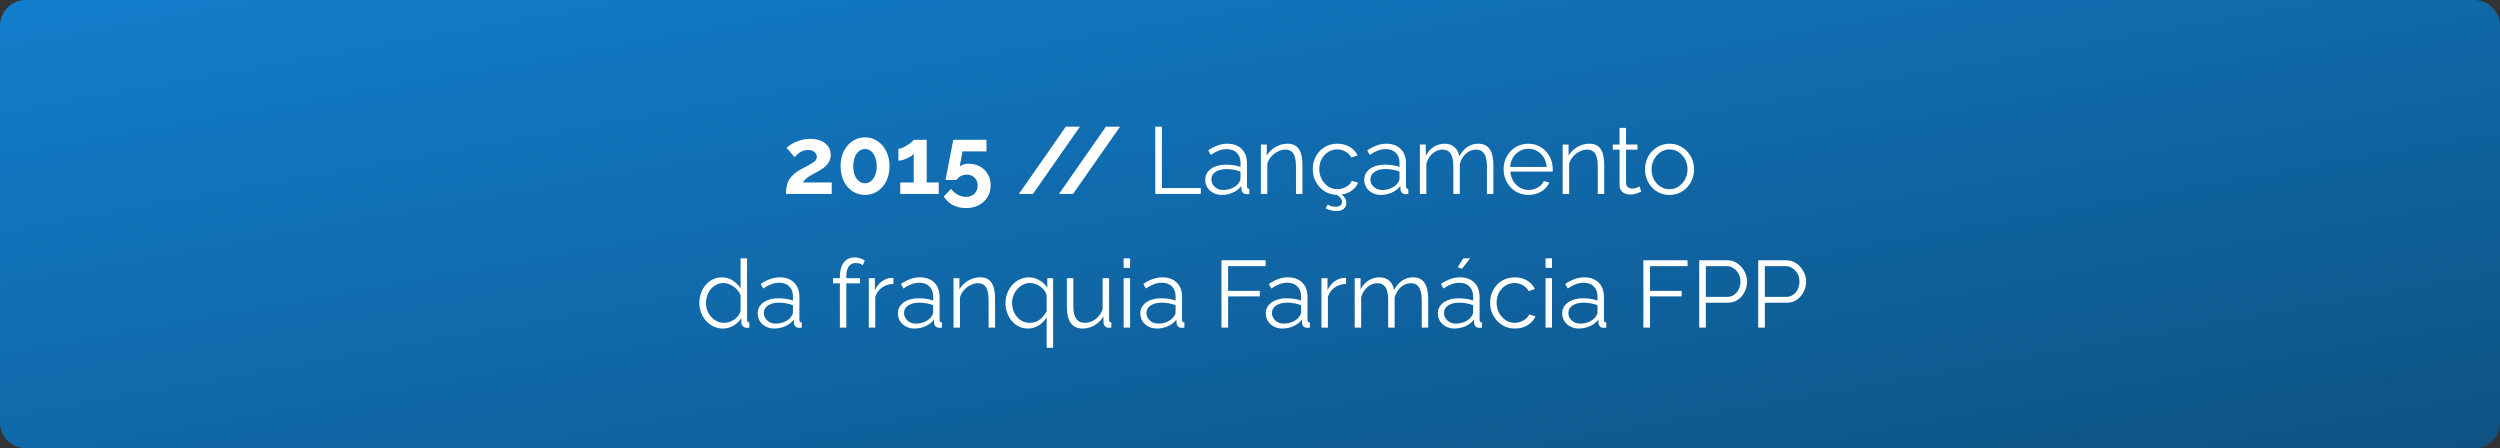 <svg xmlns="http://www.w3.org/2000/svg" width="580" height="104" viewBox="0 0 580 104" fill="none"><rect x="0" y="0" width="580" height="104" fill="#333333" stroke="none"/><path d="M0 6C0 2.686 2.686 0 6 0H574C577.314 0 580 2.686 580 6V98C580 101.314 577.314 104 574 104H6C2.686 104 0 101.314 0 98V6Z" fill="url(#paint0_linear_320_153)"></path><path d="M182.357 45C182.357 44.34 182.408 43.746 182.511 43.218C182.613 42.69 182.789 42.199 183.039 41.744C183.303 41.289 183.655 40.864 184.095 40.468C184.549 40.057 185.121 39.661 185.811 39.28C186.412 38.957 186.94 38.679 187.395 38.444C187.849 38.195 188.231 37.967 188.539 37.762C188.861 37.557 189.103 37.351 189.265 37.146C189.426 36.926 189.507 36.677 189.507 36.398C189.507 36.105 189.426 35.841 189.265 35.606C189.103 35.357 188.876 35.159 188.583 35.012C188.289 34.865 187.923 34.792 187.483 34.792C187.131 34.792 186.801 34.836 186.493 34.924C186.199 35.012 185.921 35.137 185.657 35.298C185.407 35.459 185.173 35.643 184.953 35.848C184.733 36.039 184.535 36.244 184.359 36.464L182.489 34.308C182.694 34.103 182.965 33.883 183.303 33.648C183.655 33.399 184.065 33.171 184.535 32.966C185.019 32.746 185.547 32.57 186.119 32.438C186.705 32.291 187.329 32.218 187.989 32.218C188.986 32.218 189.837 32.379 190.541 32.702C191.245 33.01 191.78 33.443 192.147 34C192.528 34.557 192.719 35.21 192.719 35.958C192.719 36.471 192.623 36.926 192.433 37.322C192.242 37.718 192 38.07 191.707 38.378C191.413 38.671 191.091 38.935 190.739 39.17C190.401 39.405 190.071 39.61 189.749 39.786C189.294 40.021 188.883 40.241 188.517 40.446C188.15 40.637 187.827 40.835 187.549 41.04C187.27 41.231 187.021 41.429 186.801 41.634C186.595 41.839 186.412 42.074 186.251 42.338H192.961V45H182.357ZM206.368 38.554C206.368 39.845 206.119 40.996 205.62 42.008C205.136 43.005 204.462 43.79 203.596 44.362C202.746 44.934 201.778 45.22 200.692 45.22C199.607 45.22 198.632 44.934 197.766 44.362C196.916 43.79 196.241 43.005 195.742 42.008C195.258 40.996 195.016 39.845 195.016 38.554C195.016 37.263 195.258 36.119 195.742 35.122C196.241 34.11 196.916 33.318 197.766 32.746C198.632 32.159 199.607 31.866 200.692 31.866C201.778 31.866 202.746 32.159 203.596 32.746C204.462 33.318 205.136 34.11 205.62 35.122C206.119 36.119 206.368 37.263 206.368 38.554ZM203.398 38.554C203.398 37.762 203.281 37.073 203.046 36.486C202.826 35.885 202.511 35.415 202.1 35.078C201.69 34.741 201.22 34.572 200.692 34.572C200.15 34.572 199.673 34.741 199.262 35.078C198.852 35.415 198.529 35.885 198.294 36.486C198.074 37.073 197.964 37.762 197.964 38.554C197.964 39.346 198.074 40.035 198.294 40.622C198.529 41.209 198.852 41.671 199.262 42.008C199.673 42.345 200.15 42.514 200.692 42.514C201.22 42.514 201.682 42.345 202.078 42.008C202.489 41.671 202.812 41.209 203.046 40.622C203.281 40.021 203.398 39.331 203.398 38.554ZM217.792 42.338V45H208.86V42.338H211.984V35.672C211.852 35.848 211.647 36.031 211.368 36.222C211.089 36.398 210.774 36.567 210.422 36.728C210.07 36.889 209.718 37.021 209.366 37.124C209.014 37.227 208.699 37.278 208.42 37.278V34.528C208.684 34.528 208.999 34.447 209.366 34.286C209.747 34.11 210.121 33.905 210.488 33.67C210.869 33.435 211.192 33.208 211.456 32.988C211.735 32.753 211.911 32.57 211.984 32.438H214.998V42.338H217.792ZM224.087 48.278C222.958 48.278 221.939 48.036 221.029 47.552C220.12 47.068 219.431 46.408 218.961 45.572L220.655 43.812C221.066 44.384 221.579 44.839 222.195 45.176C222.811 45.513 223.449 45.682 224.109 45.682C224.637 45.682 225.099 45.572 225.495 45.352C225.906 45.132 226.229 44.824 226.463 44.428C226.698 44.032 226.815 43.577 226.815 43.064C226.815 42.551 226.705 42.103 226.485 41.722C226.265 41.341 225.965 41.047 225.583 40.842C225.202 40.622 224.769 40.512 224.285 40.512C223.801 40.512 223.347 40.622 222.921 40.842C222.511 41.047 222.181 41.348 221.931 41.744H219.357L221.161 32.438H228.861V35.122H223.295L222.657 38.62C222.848 38.444 223.112 38.297 223.449 38.18C223.787 38.048 224.205 37.982 224.703 37.982C225.686 37.982 226.566 38.195 227.343 38.62C228.121 39.045 228.729 39.639 229.169 40.402C229.609 41.15 229.829 42.015 229.829 42.998C229.829 44.039 229.58 44.956 229.081 45.748C228.583 46.555 227.901 47.178 227.035 47.618C226.17 48.058 225.187 48.278 224.087 48.278ZM250.552 29.38L239.64 45H236.384L247.274 29.38H250.552ZM259.855 29.38L248.943 45H245.687L256.577 29.38H259.855ZM268.02 45V29.38H269.56V43.636H278.58V45H268.02ZM279.614 41.7C279.614 40.981 279.819 40.365 280.23 39.852C280.64 39.324 281.205 38.921 281.924 38.642C282.657 38.349 283.5 38.202 284.454 38.202C285.011 38.202 285.59 38.246 286.192 38.334C286.793 38.422 287.328 38.554 287.798 38.73V37.762C287.798 36.794 287.512 36.024 286.94 35.452C286.368 34.88 285.576 34.594 284.564 34.594C283.948 34.594 283.339 34.711 282.738 34.946C282.151 35.166 281.535 35.496 280.89 35.936L280.318 34.88C281.066 34.367 281.799 33.985 282.518 33.736C283.236 33.472 283.97 33.34 284.718 33.34C286.126 33.34 287.24 33.743 288.062 34.55C288.883 35.357 289.294 36.471 289.294 37.894V43.196C289.294 43.401 289.338 43.555 289.426 43.658C289.514 43.746 289.653 43.797 289.844 43.812V45C289.682 45.015 289.543 45.029 289.426 45.044C289.308 45.059 289.22 45.059 289.162 45.044C288.795 45.029 288.516 44.912 288.326 44.692C288.135 44.472 288.032 44.237 288.018 43.988L287.996 43.152C287.482 43.812 286.815 44.325 285.994 44.692C285.172 45.044 284.336 45.22 283.486 45.22C282.752 45.22 282.085 45.066 281.484 44.758C280.897 44.435 280.435 44.01 280.098 43.482C279.775 42.939 279.614 42.345 279.614 41.7ZM287.292 42.58C287.453 42.375 287.578 42.177 287.666 41.986C287.754 41.795 287.798 41.627 287.798 41.48V39.808C287.299 39.617 286.778 39.471 286.236 39.368C285.708 39.265 285.172 39.214 284.63 39.214C283.559 39.214 282.694 39.427 282.034 39.852C281.374 40.277 281.044 40.857 281.044 41.59C281.044 42.015 281.154 42.419 281.374 42.8C281.594 43.167 281.916 43.475 282.342 43.724C282.767 43.959 283.266 44.076 283.838 44.076C284.556 44.076 285.224 43.937 285.84 43.658C286.47 43.379 286.954 43.02 287.292 42.58ZM302.162 45H300.666V38.598C300.666 37.249 300.468 36.266 300.072 35.65C299.676 35.019 299.053 34.704 298.202 34.704C297.615 34.704 297.036 34.851 296.464 35.144C295.892 35.423 295.386 35.811 294.946 36.31C294.521 36.794 294.213 37.351 294.022 37.982V45H292.526V33.538H293.89V36.134C294.198 35.577 294.601 35.093 295.1 34.682C295.599 34.257 296.163 33.927 296.794 33.692C297.425 33.457 298.077 33.34 298.752 33.34C299.383 33.34 299.918 33.457 300.358 33.692C300.798 33.927 301.15 34.264 301.414 34.704C301.678 35.129 301.869 35.65 301.986 36.266C302.103 36.867 302.162 37.542 302.162 38.29V45ZM310.324 45.22C309.488 45.22 308.718 45.066 308.014 44.758C307.325 44.435 306.716 43.995 306.188 43.438C305.675 42.881 305.271 42.243 304.978 41.524C304.699 40.805 304.56 40.043 304.56 39.236C304.56 38.151 304.802 37.161 305.286 36.266C305.77 35.371 306.445 34.66 307.31 34.132C308.175 33.604 309.173 33.34 310.302 33.34C311.373 33.34 312.319 33.589 313.14 34.088C313.961 34.572 314.57 35.232 314.966 36.068L313.514 36.53C313.191 35.943 312.737 35.489 312.15 35.166C311.578 34.829 310.94 34.66 310.236 34.66C309.473 34.66 308.777 34.858 308.146 35.254C307.515 35.65 307.009 36.193 306.628 36.882C306.261 37.571 306.078 38.356 306.078 39.236C306.078 40.101 306.269 40.886 306.65 41.59C307.031 42.294 307.537 42.859 308.168 43.284C308.799 43.695 309.495 43.9 310.258 43.9C310.757 43.9 311.233 43.812 311.688 43.636C312.157 43.46 312.561 43.225 312.898 42.932C313.25 42.624 313.485 42.294 313.602 41.942L315.076 42.382C314.871 42.925 314.526 43.416 314.042 43.856C313.573 44.281 313.015 44.619 312.37 44.868C311.739 45.103 311.057 45.22 310.324 45.22ZM310.06 48.96C309.693 48.96 309.283 48.909 308.828 48.806C308.388 48.703 307.963 48.549 307.552 48.344L307.992 47.486C308.3 47.633 308.593 47.75 308.872 47.838C309.151 47.926 309.466 47.97 309.818 47.97C310.302 47.97 310.676 47.875 310.94 47.684C311.204 47.508 311.336 47.229 311.336 46.848C311.336 46.467 311.204 46.129 310.94 45.836C310.676 45.557 310.295 45.279 309.796 45L310.434 44.582C311.006 44.934 311.468 45.293 311.82 45.66C312.172 46.041 312.348 46.518 312.348 47.09C312.348 47.677 312.143 48.131 311.732 48.454C311.321 48.791 310.764 48.96 310.06 48.96ZM316.502 41.7C316.502 40.981 316.708 40.365 317.118 39.852C317.529 39.324 318.094 38.921 318.812 38.642C319.546 38.349 320.389 38.202 321.342 38.202C321.9 38.202 322.479 38.246 323.08 38.334C323.682 38.422 324.217 38.554 324.686 38.73V37.762C324.686 36.794 324.4 36.024 323.828 35.452C323.256 34.88 322.464 34.594 321.452 34.594C320.836 34.594 320.228 34.711 319.626 34.946C319.04 35.166 318.424 35.496 317.778 35.936L317.206 34.88C317.954 34.367 318.688 33.985 319.406 33.736C320.125 33.472 320.858 33.34 321.606 33.34C323.014 33.34 324.129 33.743 324.95 34.55C325.772 35.357 326.182 36.471 326.182 37.894V43.196C326.182 43.401 326.226 43.555 326.314 43.658C326.402 43.746 326.542 43.797 326.732 43.812V45C326.571 45.015 326.432 45.029 326.314 45.044C326.197 45.059 326.109 45.059 326.05 45.044C325.684 45.029 325.405 44.912 325.214 44.692C325.024 44.472 324.921 44.237 324.906 43.988L324.884 43.152C324.371 43.812 323.704 44.325 322.882 44.692C322.061 45.044 321.225 45.22 320.374 45.22C319.641 45.22 318.974 45.066 318.372 44.758C317.786 44.435 317.324 44.01 316.986 43.482C316.664 42.939 316.502 42.345 316.502 41.7ZM324.18 42.58C324.342 42.375 324.466 42.177 324.554 41.986C324.642 41.795 324.686 41.627 324.686 41.48V39.808C324.188 39.617 323.667 39.471 323.124 39.368C322.596 39.265 322.061 39.214 321.518 39.214C320.448 39.214 319.582 39.427 318.922 39.852C318.262 40.277 317.932 40.857 317.932 41.59C317.932 42.015 318.042 42.419 318.262 42.8C318.482 43.167 318.805 43.475 319.23 43.724C319.656 43.959 320.154 44.076 320.726 44.076C321.445 44.076 322.112 43.937 322.728 43.658C323.359 43.379 323.843 43.02 324.18 42.58ZM346.465 45H344.969V38.598C344.969 37.263 344.756 36.281 344.331 35.65C343.905 35.019 343.275 34.704 342.439 34.704C341.573 34.704 340.796 35.012 340.107 35.628C339.432 36.244 338.955 37.036 338.677 38.004V45H337.181V38.598C337.181 37.249 336.975 36.266 336.565 35.65C336.154 35.019 335.523 34.704 334.673 34.704C333.822 34.704 333.052 35.005 332.363 35.606C331.673 36.207 331.189 36.999 330.911 37.982V45H329.415V33.538H330.779V36.134C331.263 35.239 331.879 34.55 332.627 34.066C333.389 33.582 334.233 33.34 335.157 33.34C336.11 33.34 336.88 33.611 337.467 34.154C338.053 34.697 338.413 35.408 338.545 36.288C339.073 35.32 339.703 34.587 340.437 34.088C341.185 33.589 342.028 33.34 342.967 33.34C343.612 33.34 344.155 33.457 344.595 33.692C345.049 33.927 345.409 34.264 345.673 34.704C345.951 35.129 346.149 35.65 346.267 36.266C346.399 36.867 346.465 37.542 346.465 38.29V45ZM354.581 45.22C353.76 45.22 352.997 45.066 352.293 44.758C351.589 44.435 350.981 44.003 350.467 43.46C349.954 42.903 349.551 42.265 349.257 41.546C348.979 40.827 348.839 40.057 348.839 39.236C348.839 38.165 349.081 37.183 349.565 36.288C350.064 35.393 350.746 34.682 351.611 34.154C352.477 33.611 353.459 33.34 354.559 33.34C355.689 33.34 356.671 33.611 357.507 34.154C358.358 34.697 359.025 35.415 359.509 36.31C359.993 37.19 360.235 38.158 360.235 39.214C360.235 39.331 360.235 39.449 360.235 39.566C360.235 39.669 360.228 39.749 360.213 39.808H350.401C350.475 40.629 350.702 41.363 351.083 42.008C351.479 42.639 351.985 43.145 352.601 43.526C353.232 43.893 353.914 44.076 354.647 44.076C355.395 44.076 356.099 43.885 356.759 43.504C357.434 43.123 357.903 42.624 358.167 42.008L359.465 42.36C359.231 42.903 358.871 43.394 358.387 43.834C357.903 44.274 357.331 44.619 356.671 44.868C356.026 45.103 355.329 45.22 354.581 45.22ZM350.357 38.73H358.827C358.769 37.894 358.541 37.161 358.145 36.53C357.764 35.899 357.258 35.408 356.627 35.056C356.011 34.689 355.329 34.506 354.581 34.506C353.833 34.506 353.151 34.689 352.535 35.056C351.919 35.408 351.413 35.907 351.017 36.552C350.636 37.183 350.416 37.909 350.357 38.73ZM372.18 45H370.684V38.598C370.684 37.249 370.486 36.266 370.09 35.65C369.694 35.019 369.07 34.704 368.22 34.704C367.633 34.704 367.054 34.851 366.482 35.144C365.91 35.423 365.404 35.811 364.964 36.31C364.538 36.794 364.23 37.351 364.04 37.982V45H362.544V33.538H363.908V36.134C364.216 35.577 364.619 35.093 365.118 34.682C365.616 34.257 366.181 33.927 366.812 33.692C367.442 33.457 368.095 33.34 368.77 33.34C369.4 33.34 369.936 33.457 370.376 33.692C370.816 33.927 371.168 34.264 371.432 34.704C371.696 35.129 371.886 35.65 372.004 36.266C372.121 36.867 372.18 37.542 372.18 38.29V45ZM380.762 44.45C380.645 44.494 380.462 44.575 380.212 44.692C379.963 44.809 379.662 44.912 379.31 45C378.958 45.088 378.577 45.132 378.166 45.132C377.741 45.132 377.338 45.051 376.956 44.89C376.59 44.729 376.296 44.487 376.076 44.164C375.856 43.827 375.746 43.416 375.746 42.932V34.726H374.162V33.538H375.746V29.666H377.242V33.538H379.882V34.726H377.242V42.514C377.272 42.925 377.418 43.233 377.682 43.438C377.961 43.643 378.276 43.746 378.628 43.746C379.039 43.746 379.413 43.68 379.75 43.548C380.088 43.401 380.293 43.299 380.366 43.24L380.762 44.45ZM387.322 45.22C386.501 45.22 385.738 45.066 385.034 44.758C384.345 44.435 383.743 44.003 383.23 43.46C382.731 42.903 382.343 42.272 382.064 41.568C381.785 40.849 381.646 40.094 381.646 39.302C381.646 38.481 381.785 37.718 382.064 37.014C382.343 36.295 382.739 35.665 383.252 35.122C383.765 34.565 384.367 34.132 385.056 33.824C385.76 33.501 386.523 33.34 387.344 33.34C388.165 33.34 388.921 33.501 389.61 33.824C390.299 34.132 390.901 34.565 391.414 35.122C391.927 35.665 392.323 36.295 392.602 37.014C392.881 37.718 393.02 38.481 393.02 39.302C393.02 40.094 392.881 40.849 392.602 41.568C392.323 42.272 391.927 42.903 391.414 43.46C390.915 44.003 390.314 44.435 389.61 44.758C388.921 45.066 388.158 45.22 387.322 45.22ZM383.164 39.324C383.164 40.175 383.347 40.952 383.714 41.656C384.095 42.345 384.601 42.895 385.232 43.306C385.863 43.702 386.559 43.9 387.322 43.9C388.085 43.9 388.781 43.695 389.412 43.284C390.043 42.873 390.549 42.316 390.93 41.612C391.311 40.893 391.502 40.116 391.502 39.28C391.502 38.429 391.311 37.652 390.93 36.948C390.549 36.244 390.043 35.687 389.412 35.276C388.781 34.865 388.085 34.66 387.322 34.66C386.559 34.66 385.863 34.873 385.232 35.298C384.616 35.723 384.117 36.288 383.736 36.992C383.355 37.681 383.164 38.459 383.164 39.324ZM162.248 70.302C162.248 69.217 162.468 68.227 162.908 67.332C163.363 66.423 163.986 65.697 164.778 65.154C165.57 64.611 166.472 64.34 167.484 64.34C168.437 64.34 169.288 64.597 170.036 65.11C170.799 65.609 171.393 66.217 171.818 66.936V59.94H173.314V74.196C173.314 74.401 173.358 74.555 173.446 74.658C173.534 74.746 173.666 74.797 173.842 74.812V76C173.549 76.044 173.321 76.059 173.16 76.044C172.852 76.029 172.581 75.905 172.346 75.67C172.111 75.435 171.994 75.179 171.994 74.9V73.778C171.539 74.526 170.923 75.12 170.146 75.56C169.369 76 168.562 76.22 167.726 76.22C166.934 76.22 166.201 76.059 165.526 75.736C164.866 75.413 164.287 74.973 163.788 74.416C163.304 73.859 162.923 73.228 162.644 72.524C162.38 71.805 162.248 71.065 162.248 70.302ZM171.818 72.062V68.52C171.627 67.992 171.319 67.515 170.894 67.09C170.469 66.65 169.985 66.305 169.442 66.056C168.914 65.792 168.386 65.66 167.858 65.66C167.242 65.66 166.685 65.792 166.186 66.056C165.687 66.305 165.255 66.65 164.888 67.09C164.536 67.53 164.265 68.029 164.074 68.586C163.883 69.143 163.788 69.715 163.788 70.302C163.788 70.918 163.891 71.505 164.096 72.062C164.316 72.619 164.624 73.118 165.02 73.558C165.416 73.983 165.871 74.313 166.384 74.548C166.897 74.783 167.455 74.9 168.056 74.9C168.437 74.9 168.833 74.827 169.244 74.68C169.655 74.533 170.043 74.335 170.41 74.086C170.791 73.822 171.107 73.514 171.356 73.162C171.605 72.81 171.759 72.443 171.818 72.062ZM175.78 72.7C175.78 71.981 175.985 71.365 176.396 70.852C176.806 70.324 177.371 69.921 178.09 69.642C178.823 69.349 179.666 69.202 180.62 69.202C181.177 69.202 181.756 69.246 182.358 69.334C182.959 69.422 183.494 69.554 183.964 69.73V68.762C183.964 67.794 183.678 67.024 183.106 66.452C182.534 65.88 181.742 65.594 180.73 65.594C180.114 65.594 179.505 65.711 178.904 65.946C178.317 66.166 177.701 66.496 177.056 66.936L176.484 65.88C177.232 65.367 177.965 64.985 178.684 64.736C179.402 64.472 180.136 64.34 180.884 64.34C182.292 64.34 183.406 64.743 184.228 65.55C185.049 66.357 185.46 67.471 185.46 68.894V74.196C185.46 74.401 185.504 74.555 185.592 74.658C185.68 74.746 185.819 74.797 186.01 74.812V76C185.848 76.015 185.709 76.029 185.592 76.044C185.474 76.059 185.386 76.059 185.328 76.044C184.961 76.029 184.682 75.912 184.492 75.692C184.301 75.472 184.198 75.237 184.184 74.988L184.162 74.152C183.648 74.812 182.981 75.325 182.16 75.692C181.338 76.044 180.502 76.22 179.652 76.22C178.918 76.22 178.251 76.066 177.65 75.758C177.063 75.435 176.601 75.01 176.264 74.482C175.941 73.939 175.78 73.345 175.78 72.7ZM183.458 73.58C183.619 73.375 183.744 73.177 183.832 72.986C183.92 72.795 183.964 72.627 183.964 72.48V70.808C183.465 70.617 182.944 70.471 182.402 70.368C181.874 70.265 181.338 70.214 180.796 70.214C179.725 70.214 178.86 70.427 178.2 70.852C177.54 71.277 177.21 71.857 177.21 72.59C177.21 73.015 177.32 73.419 177.54 73.8C177.76 74.167 178.082 74.475 178.508 74.724C178.933 74.959 179.432 75.076 180.004 75.076C180.722 75.076 181.39 74.937 182.006 74.658C182.636 74.379 183.12 74.02 183.458 73.58ZM194.849 76V65.726H193.265V64.538H194.849V64.23C194.849 63.291 194.981 62.485 195.245 61.81C195.524 61.135 195.913 60.622 196.411 60.27C196.925 59.903 197.526 59.72 198.215 59.72C198.67 59.72 199.11 59.786 199.535 59.918C199.961 60.05 200.327 60.226 200.635 60.446L200.173 61.524C199.983 61.363 199.733 61.238 199.425 61.15C199.117 61.062 198.809 61.018 198.501 61.018C197.812 61.018 197.277 61.289 196.895 61.832C196.529 62.375 196.345 63.159 196.345 64.186V64.538H199.513V65.726H196.345V76H194.849ZM207.281 65.858C206.284 65.887 205.404 66.166 204.641 66.694C203.893 67.222 203.365 67.948 203.057 68.872V76H201.561V64.538H202.969V67.288C203.365 66.481 203.886 65.829 204.531 65.33C205.191 64.831 205.888 64.553 206.621 64.494C206.768 64.479 206.892 64.472 206.995 64.472C207.112 64.472 207.208 64.479 207.281 64.494V65.858ZM208.307 72.7C208.307 71.981 208.512 71.365 208.923 70.852C209.334 70.324 209.898 69.921 210.617 69.642C211.35 69.349 212.194 69.202 213.147 69.202C213.704 69.202 214.284 69.246 214.885 69.334C215.486 69.422 216.022 69.554 216.491 69.73V68.762C216.491 67.794 216.205 67.024 215.633 66.452C215.061 65.88 214.269 65.594 213.257 65.594C212.641 65.594 212.032 65.711 211.431 65.946C210.844 66.166 210.228 66.496 209.583 66.936L209.011 65.88C209.759 65.367 210.492 64.985 211.211 64.736C211.93 64.472 212.663 64.34 213.411 64.34C214.819 64.34 215.934 64.743 216.755 65.55C217.576 66.357 217.987 67.471 217.987 68.894V74.196C217.987 74.401 218.031 74.555 218.119 74.658C218.207 74.746 218.346 74.797 218.537 74.812V76C218.376 76.015 218.236 76.029 218.119 76.044C218.002 76.059 217.914 76.059 217.855 76.044C217.488 76.029 217.21 75.912 217.019 75.692C216.828 75.472 216.726 75.237 216.711 74.988L216.689 74.152C216.176 74.812 215.508 75.325 214.687 75.692C213.866 76.044 213.03 76.22 212.179 76.22C211.446 76.22 210.778 76.066 210.177 75.758C209.59 75.435 209.128 75.01 208.791 74.482C208.468 73.939 208.307 73.345 208.307 72.7ZM215.985 73.58C216.146 73.375 216.271 73.177 216.359 72.986C216.447 72.795 216.491 72.627 216.491 72.48V70.808C215.992 70.617 215.472 70.471 214.929 70.368C214.401 70.265 213.866 70.214 213.323 70.214C212.252 70.214 211.387 70.427 210.727 70.852C210.067 71.277 209.737 71.857 209.737 72.59C209.737 73.015 209.847 73.419 210.067 73.8C210.287 74.167 210.61 74.475 211.035 74.724C211.46 74.959 211.959 75.076 212.531 75.076C213.25 75.076 213.917 74.937 214.533 74.658C215.164 74.379 215.648 74.02 215.985 73.58ZM230.855 76H229.359V69.598C229.359 68.249 229.161 67.266 228.765 66.65C228.369 66.019 227.746 65.704 226.895 65.704C226.309 65.704 225.729 65.851 225.157 66.144C224.585 66.423 224.079 66.811 223.639 67.31C223.214 67.794 222.906 68.351 222.715 68.982V76H221.219V64.538H222.583V67.134C222.891 66.577 223.295 66.093 223.793 65.682C224.292 65.257 224.857 64.927 225.487 64.692C226.118 64.457 226.771 64.34 227.445 64.34C228.076 64.34 228.611 64.457 229.051 64.692C229.491 64.927 229.843 65.264 230.107 65.704C230.371 66.129 230.562 66.65 230.679 67.266C230.797 67.867 230.855 68.542 230.855 69.29V76ZM238.468 76.22C237.69 76.22 236.979 76.059 236.334 75.736C235.703 75.413 235.16 74.973 234.706 74.416C234.251 73.859 233.899 73.228 233.65 72.524C233.4 71.805 233.276 71.057 233.276 70.28C233.276 69.473 233.415 68.718 233.694 68.014C233.972 67.295 234.354 66.665 234.838 66.122C235.336 65.565 235.916 65.132 236.576 64.824C237.25 64.501 237.969 64.34 238.732 64.34C239.626 64.34 240.448 64.575 241.196 65.044C241.958 65.499 242.552 66.078 242.978 66.782V64.538H244.32V80.686H242.824V73.624C241.694 75.355 240.242 76.22 238.468 76.22ZM238.93 74.9C239.531 74.9 240.074 74.783 240.558 74.548C241.056 74.299 241.489 73.969 241.856 73.558C242.237 73.147 242.56 72.693 242.824 72.194V68.652C242.78 68.256 242.633 67.882 242.384 67.53C242.134 67.163 241.826 66.841 241.46 66.562C241.093 66.269 240.697 66.049 240.272 65.902C239.846 65.741 239.428 65.66 239.018 65.66C238.387 65.66 237.815 65.792 237.302 66.056C236.803 66.32 236.363 66.672 235.982 67.112C235.6 67.552 235.307 68.051 235.102 68.608C234.896 69.165 234.794 69.73 234.794 70.302C234.794 71.123 234.97 71.886 235.322 72.59C235.688 73.294 236.18 73.859 236.796 74.284C237.412 74.695 238.123 74.9 238.93 74.9ZM247.514 71.27V64.538H249.01V71.006C249.01 72.311 249.23 73.287 249.67 73.932C250.124 74.577 250.792 74.9 251.672 74.9C252.258 74.9 252.823 74.775 253.366 74.526C253.923 74.262 254.414 73.895 254.84 73.426C255.265 72.942 255.588 72.385 255.808 71.754V64.538H257.304V74.196C257.304 74.401 257.348 74.555 257.436 74.658C257.524 74.746 257.656 74.797 257.832 74.812V76C257.656 76.015 257.516 76.022 257.414 76.022C257.311 76.037 257.216 76.044 257.128 76.044C256.834 76.015 256.578 75.897 256.358 75.692C256.152 75.487 256.042 75.237 256.028 74.944L255.984 73.404C255.485 74.284 254.803 74.973 253.938 75.472C253.087 75.971 252.163 76.22 251.166 76.22C249.963 76.22 249.054 75.802 248.438 74.966C247.822 74.13 247.514 72.898 247.514 71.27ZM260.686 76V64.538H262.182V76H260.686ZM260.686 62.14V59.94H262.182V62.14H260.686ZM264.553 72.7C264.553 71.981 264.758 71.365 265.169 70.852C265.58 70.324 266.144 69.921 266.863 69.642C267.596 69.349 268.44 69.202 269.393 69.202C269.95 69.202 270.53 69.246 271.131 69.334C271.732 69.422 272.268 69.554 272.737 69.73V68.762C272.737 67.794 272.451 67.024 271.879 66.452C271.307 65.88 270.515 65.594 269.503 65.594C268.887 65.594 268.278 65.711 267.677 65.946C267.09 66.166 266.474 66.496 265.829 66.936L265.257 65.88C266.005 65.367 266.738 64.985 267.457 64.736C268.176 64.472 268.909 64.34 269.657 64.34C271.065 64.34 272.18 64.743 273.001 65.55C273.822 66.357 274.233 67.471 274.233 68.894V74.196C274.233 74.401 274.277 74.555 274.365 74.658C274.453 74.746 274.592 74.797 274.783 74.812V76C274.622 76.015 274.482 76.029 274.365 76.044C274.248 76.059 274.16 76.059 274.101 76.044C273.734 76.029 273.456 75.912 273.265 75.692C273.074 75.472 272.972 75.237 272.957 74.988L272.935 74.152C272.422 74.812 271.754 75.325 270.933 75.692C270.112 76.044 269.276 76.22 268.425 76.22C267.692 76.22 267.024 76.066 266.423 75.758C265.836 75.435 265.374 75.01 265.037 74.482C264.714 73.939 264.553 73.345 264.553 72.7ZM272.231 73.58C272.392 73.375 272.517 73.177 272.605 72.986C272.693 72.795 272.737 72.627 272.737 72.48V70.808C272.238 70.617 271.718 70.471 271.175 70.368C270.647 70.265 270.112 70.214 269.569 70.214C268.498 70.214 267.633 70.427 266.973 70.852C266.313 71.277 265.983 71.857 265.983 72.59C265.983 73.015 266.093 73.419 266.313 73.8C266.533 74.167 266.856 74.475 267.281 74.724C267.706 74.959 268.205 75.076 268.777 75.076C269.496 75.076 270.163 74.937 270.779 74.658C271.41 74.379 271.894 74.02 272.231 73.58ZM283.381 76V60.38H293.633V61.744H284.921V67.486H292.269V68.762H284.921V76H283.381ZM293.664 72.7C293.664 71.981 293.87 71.365 294.28 70.852C294.691 70.324 295.256 69.921 295.974 69.642C296.708 69.349 297.551 69.202 298.504 69.202C299.062 69.202 299.641 69.246 300.242 69.334C300.844 69.422 301.379 69.554 301.848 69.73V68.762C301.848 67.794 301.562 67.024 300.99 66.452C300.418 65.88 299.626 65.594 298.614 65.594C297.998 65.594 297.39 65.711 296.788 65.946C296.202 66.166 295.586 66.496 294.94 66.936L294.368 65.88C295.116 65.367 295.85 64.985 296.568 64.736C297.287 64.472 298.02 64.34 298.768 64.34C300.176 64.34 301.291 64.743 302.112 65.55C302.934 66.357 303.344 67.471 303.344 68.894V74.196C303.344 74.401 303.388 74.555 303.476 74.658C303.564 74.746 303.704 74.797 303.894 74.812V76C303.733 76.015 303.594 76.029 303.476 76.044C303.359 76.059 303.271 76.059 303.212 76.044C302.846 76.029 302.567 75.912 302.376 75.692C302.186 75.472 302.083 75.237 302.068 74.988L302.046 74.152C301.533 74.812 300.866 75.325 300.044 75.692C299.223 76.044 298.387 76.22 297.536 76.22C296.803 76.22 296.136 76.066 295.534 75.758C294.948 75.435 294.486 75.01 294.148 74.482C293.826 73.939 293.664 73.345 293.664 72.7ZM301.342 73.58C301.504 73.375 301.628 73.177 301.716 72.986C301.804 72.795 301.848 72.627 301.848 72.48V70.808C301.35 70.617 300.829 70.471 300.286 70.368C299.758 70.265 299.223 70.214 298.68 70.214C297.61 70.214 296.744 70.427 296.084 70.852C295.424 71.277 295.094 71.857 295.094 72.59C295.094 73.015 295.204 73.419 295.424 73.8C295.644 74.167 295.967 74.475 296.392 74.724C296.818 74.959 297.316 75.076 297.888 75.076C298.607 75.076 299.274 74.937 299.89 74.658C300.521 74.379 301.005 74.02 301.342 73.58ZM312.297 65.858C311.299 65.887 310.419 66.166 309.657 66.694C308.909 67.222 308.381 67.948 308.073 68.872V76H306.577V64.538H307.985V67.288C308.381 66.481 308.901 65.829 309.547 65.33C310.207 64.831 310.903 64.553 311.637 64.494C311.783 64.479 311.908 64.472 312.011 64.472C312.128 64.472 312.223 64.479 312.297 64.494V65.858ZM331.34 76H329.844V69.598C329.844 68.263 329.631 67.281 329.206 66.65C328.78 66.019 328.15 65.704 327.314 65.704C326.448 65.704 325.671 66.012 324.982 66.628C324.307 67.244 323.83 68.036 323.552 69.004V76H322.056V69.598C322.056 68.249 321.85 67.266 321.44 66.65C321.029 66.019 320.398 65.704 319.548 65.704C318.697 65.704 317.927 66.005 317.238 66.606C316.548 67.207 316.064 67.999 315.786 68.982V76H314.29V64.538H315.654V67.134C316.138 66.239 316.754 65.55 317.502 65.066C318.264 64.582 319.108 64.34 320.032 64.34C320.985 64.34 321.755 64.611 322.342 65.154C322.928 65.697 323.288 66.408 323.42 67.288C323.948 66.32 324.578 65.587 325.312 65.088C326.06 64.589 326.903 64.34 327.842 64.34C328.487 64.34 329.03 64.457 329.47 64.692C329.924 64.927 330.284 65.264 330.548 65.704C330.826 66.129 331.024 66.65 331.142 67.266C331.274 67.867 331.34 68.542 331.34 69.29V76ZM333.582 72.7C333.582 71.981 333.788 71.365 334.198 70.852C334.609 70.324 335.174 69.921 335.892 69.642C336.626 69.349 337.469 69.202 338.422 69.202C338.98 69.202 339.559 69.246 340.16 69.334C340.762 69.422 341.297 69.554 341.766 69.73V68.762C341.766 67.794 341.48 67.024 340.908 66.452C340.336 65.88 339.544 65.594 338.532 65.594C337.916 65.594 337.308 65.711 336.706 65.946C336.12 66.166 335.504 66.496 334.858 66.936L334.286 65.88C335.034 65.367 335.768 64.985 336.486 64.736C337.205 64.472 337.938 64.34 338.686 64.34C340.094 64.34 341.209 64.743 342.03 65.55C342.852 66.357 343.262 67.471 343.262 68.894V74.196C343.262 74.401 343.306 74.555 343.394 74.658C343.482 74.746 343.622 74.797 343.812 74.812V76C343.651 76.015 343.512 76.029 343.394 76.044C343.277 76.059 343.189 76.059 343.13 76.044C342.764 76.029 342.485 75.912 342.294 75.692C342.104 75.472 342.001 75.237 341.986 74.988L341.964 74.152C341.451 74.812 340.784 75.325 339.962 75.692C339.141 76.044 338.305 76.22 337.454 76.22C336.721 76.22 336.054 76.066 335.452 75.758C334.866 75.435 334.404 75.01 334.066 74.482C333.744 73.939 333.582 73.345 333.582 72.7ZM341.26 73.58C341.422 73.375 341.546 73.177 341.634 72.986C341.722 72.795 341.766 72.627 341.766 72.48V70.808C341.268 70.617 340.747 70.471 340.204 70.368C339.676 70.265 339.141 70.214 338.598 70.214C337.528 70.214 336.662 70.427 336.002 70.852C335.342 71.277 335.012 71.857 335.012 72.59C335.012 73.015 335.122 73.419 335.342 73.8C335.562 74.167 335.885 74.475 336.31 74.724C336.736 74.959 337.234 75.076 337.806 75.076C338.525 75.076 339.192 74.937 339.808 74.658C340.439 74.379 340.923 74.02 341.26 73.58ZM339.17 62.36L338.18 61.986L339.478 59.94H341.062L339.17 62.36ZM351.467 76.22C350.631 76.22 349.861 76.066 349.157 75.758C348.467 75.435 347.859 74.995 347.331 74.438C346.817 73.881 346.414 73.243 346.121 72.524C345.842 71.805 345.703 71.043 345.703 70.236C345.703 69.151 345.945 68.161 346.429 67.266C346.913 66.371 347.587 65.66 348.453 65.132C349.318 64.604 350.315 64.34 351.445 64.34C352.515 64.34 353.461 64.589 354.283 65.088C355.104 65.572 355.713 66.232 356.109 67.068L354.657 67.53C354.334 66.943 353.879 66.489 353.293 66.166C352.721 65.829 352.083 65.66 351.379 65.66C350.616 65.66 349.919 65.858 349.289 66.254C348.658 66.65 348.152 67.193 347.771 67.882C347.404 68.571 347.221 69.356 347.221 70.236C347.221 71.101 347.411 71.886 347.793 72.59C348.174 73.294 348.68 73.859 349.311 74.284C349.941 74.695 350.638 74.9 351.401 74.9C351.899 74.9 352.376 74.812 352.831 74.636C353.3 74.46 353.703 74.225 354.041 73.932C354.393 73.624 354.627 73.294 354.745 72.942L356.219 73.382C356.013 73.925 355.669 74.416 355.185 74.856C354.715 75.281 354.158 75.619 353.513 75.868C352.882 76.103 352.2 76.22 351.467 76.22ZM358.569 76V64.538H360.065V76H358.569ZM358.569 62.14V59.94H360.065V62.14H358.569ZM362.436 72.7C362.436 71.981 362.641 71.365 363.052 70.852C363.463 70.324 364.027 69.921 364.746 69.642C365.479 69.349 366.323 69.202 367.276 69.202C367.833 69.202 368.413 69.246 369.014 69.334C369.615 69.422 370.151 69.554 370.62 69.73V68.762C370.62 67.794 370.334 67.024 369.762 66.452C369.19 65.88 368.398 65.594 367.386 65.594C366.77 65.594 366.161 65.711 365.56 65.946C364.973 66.166 364.357 66.496 363.712 66.936L363.14 65.88C363.888 65.367 364.621 64.985 365.34 64.736C366.059 64.472 366.792 64.34 367.54 64.34C368.948 64.34 370.063 64.743 370.884 65.55C371.705 66.357 372.116 67.471 372.116 68.894V74.196C372.116 74.401 372.16 74.555 372.248 74.658C372.336 74.746 372.475 74.797 372.666 74.812V76C372.505 76.015 372.365 76.029 372.248 76.044C372.131 76.059 372.043 76.059 371.984 76.044C371.617 76.029 371.339 75.912 371.148 75.692C370.957 75.472 370.855 75.237 370.84 74.988L370.818 74.152C370.305 74.812 369.637 75.325 368.816 75.692C367.995 76.044 367.159 76.22 366.308 76.22C365.575 76.22 364.907 76.066 364.306 75.758C363.719 75.435 363.257 75.01 362.92 74.482C362.597 73.939 362.436 73.345 362.436 72.7ZM370.114 73.58C370.275 73.375 370.4 73.177 370.488 72.986C370.576 72.795 370.62 72.627 370.62 72.48V70.808C370.121 70.617 369.601 70.471 369.058 70.368C368.53 70.265 367.995 70.214 367.452 70.214C366.381 70.214 365.516 70.427 364.856 70.852C364.196 71.277 363.866 71.857 363.866 72.59C363.866 73.015 363.976 73.419 364.196 73.8C364.416 74.167 364.739 74.475 365.164 74.724C365.589 74.959 366.088 75.076 366.66 75.076C367.379 75.076 368.046 74.937 368.662 74.658C369.293 74.379 369.777 74.02 370.114 73.58ZM381.264 76V60.38H391.516V61.744H382.804V67.486H390.152V68.762H382.804V76H381.264ZM394.219 76V60.38H400.687C401.361 60.38 401.977 60.519 402.535 60.798C403.107 61.077 403.598 61.458 404.009 61.942C404.419 62.411 404.742 62.939 404.977 63.526C405.211 64.098 405.329 64.685 405.329 65.286C405.329 66.137 405.138 66.943 404.757 67.706C404.39 68.454 403.869 69.063 403.195 69.532C402.52 70.001 401.728 70.236 400.819 70.236H395.759V76H394.219ZM395.759 68.872H400.753C401.369 68.872 401.904 68.703 402.359 68.366C402.813 68.029 403.165 67.589 403.415 67.046C403.664 66.503 403.789 65.917 403.789 65.286C403.789 64.641 403.642 64.047 403.349 63.504C403.055 62.961 402.667 62.536 402.183 62.228C401.713 61.905 401.193 61.744 400.621 61.744H395.759V68.872ZM407.904 76V60.38H414.372C415.047 60.38 415.663 60.519 416.22 60.798C416.792 61.077 417.284 61.458 417.694 61.942C418.105 62.411 418.428 62.939 418.662 63.526C418.897 64.098 419.014 64.685 419.014 65.286C419.014 66.137 418.824 66.943 418.442 67.706C418.076 68.454 417.555 69.063 416.88 69.532C416.206 70.001 415.414 70.236 414.504 70.236H409.444V76H407.904ZM409.444 68.872H414.438C415.054 68.872 415.59 68.703 416.044 68.366C416.499 68.029 416.851 67.589 417.1 67.046C417.35 66.503 417.474 65.917 417.474 65.286C417.474 64.641 417.328 64.047 417.034 63.504C416.741 62.961 416.352 62.536 415.868 62.228C415.399 61.905 414.878 61.744 414.306 61.744H409.444V68.872Z" fill="white"></path><defs><linearGradient id="paint0_linear_320_153" x1="0" y1="0" x2="36.135" y2="201.521" gradientUnits="userSpaceOnUse"><stop stop-color="#127ECD"></stop><stop offset="1" stop-color="#0E5283"></stop></linearGradient></defs></svg>